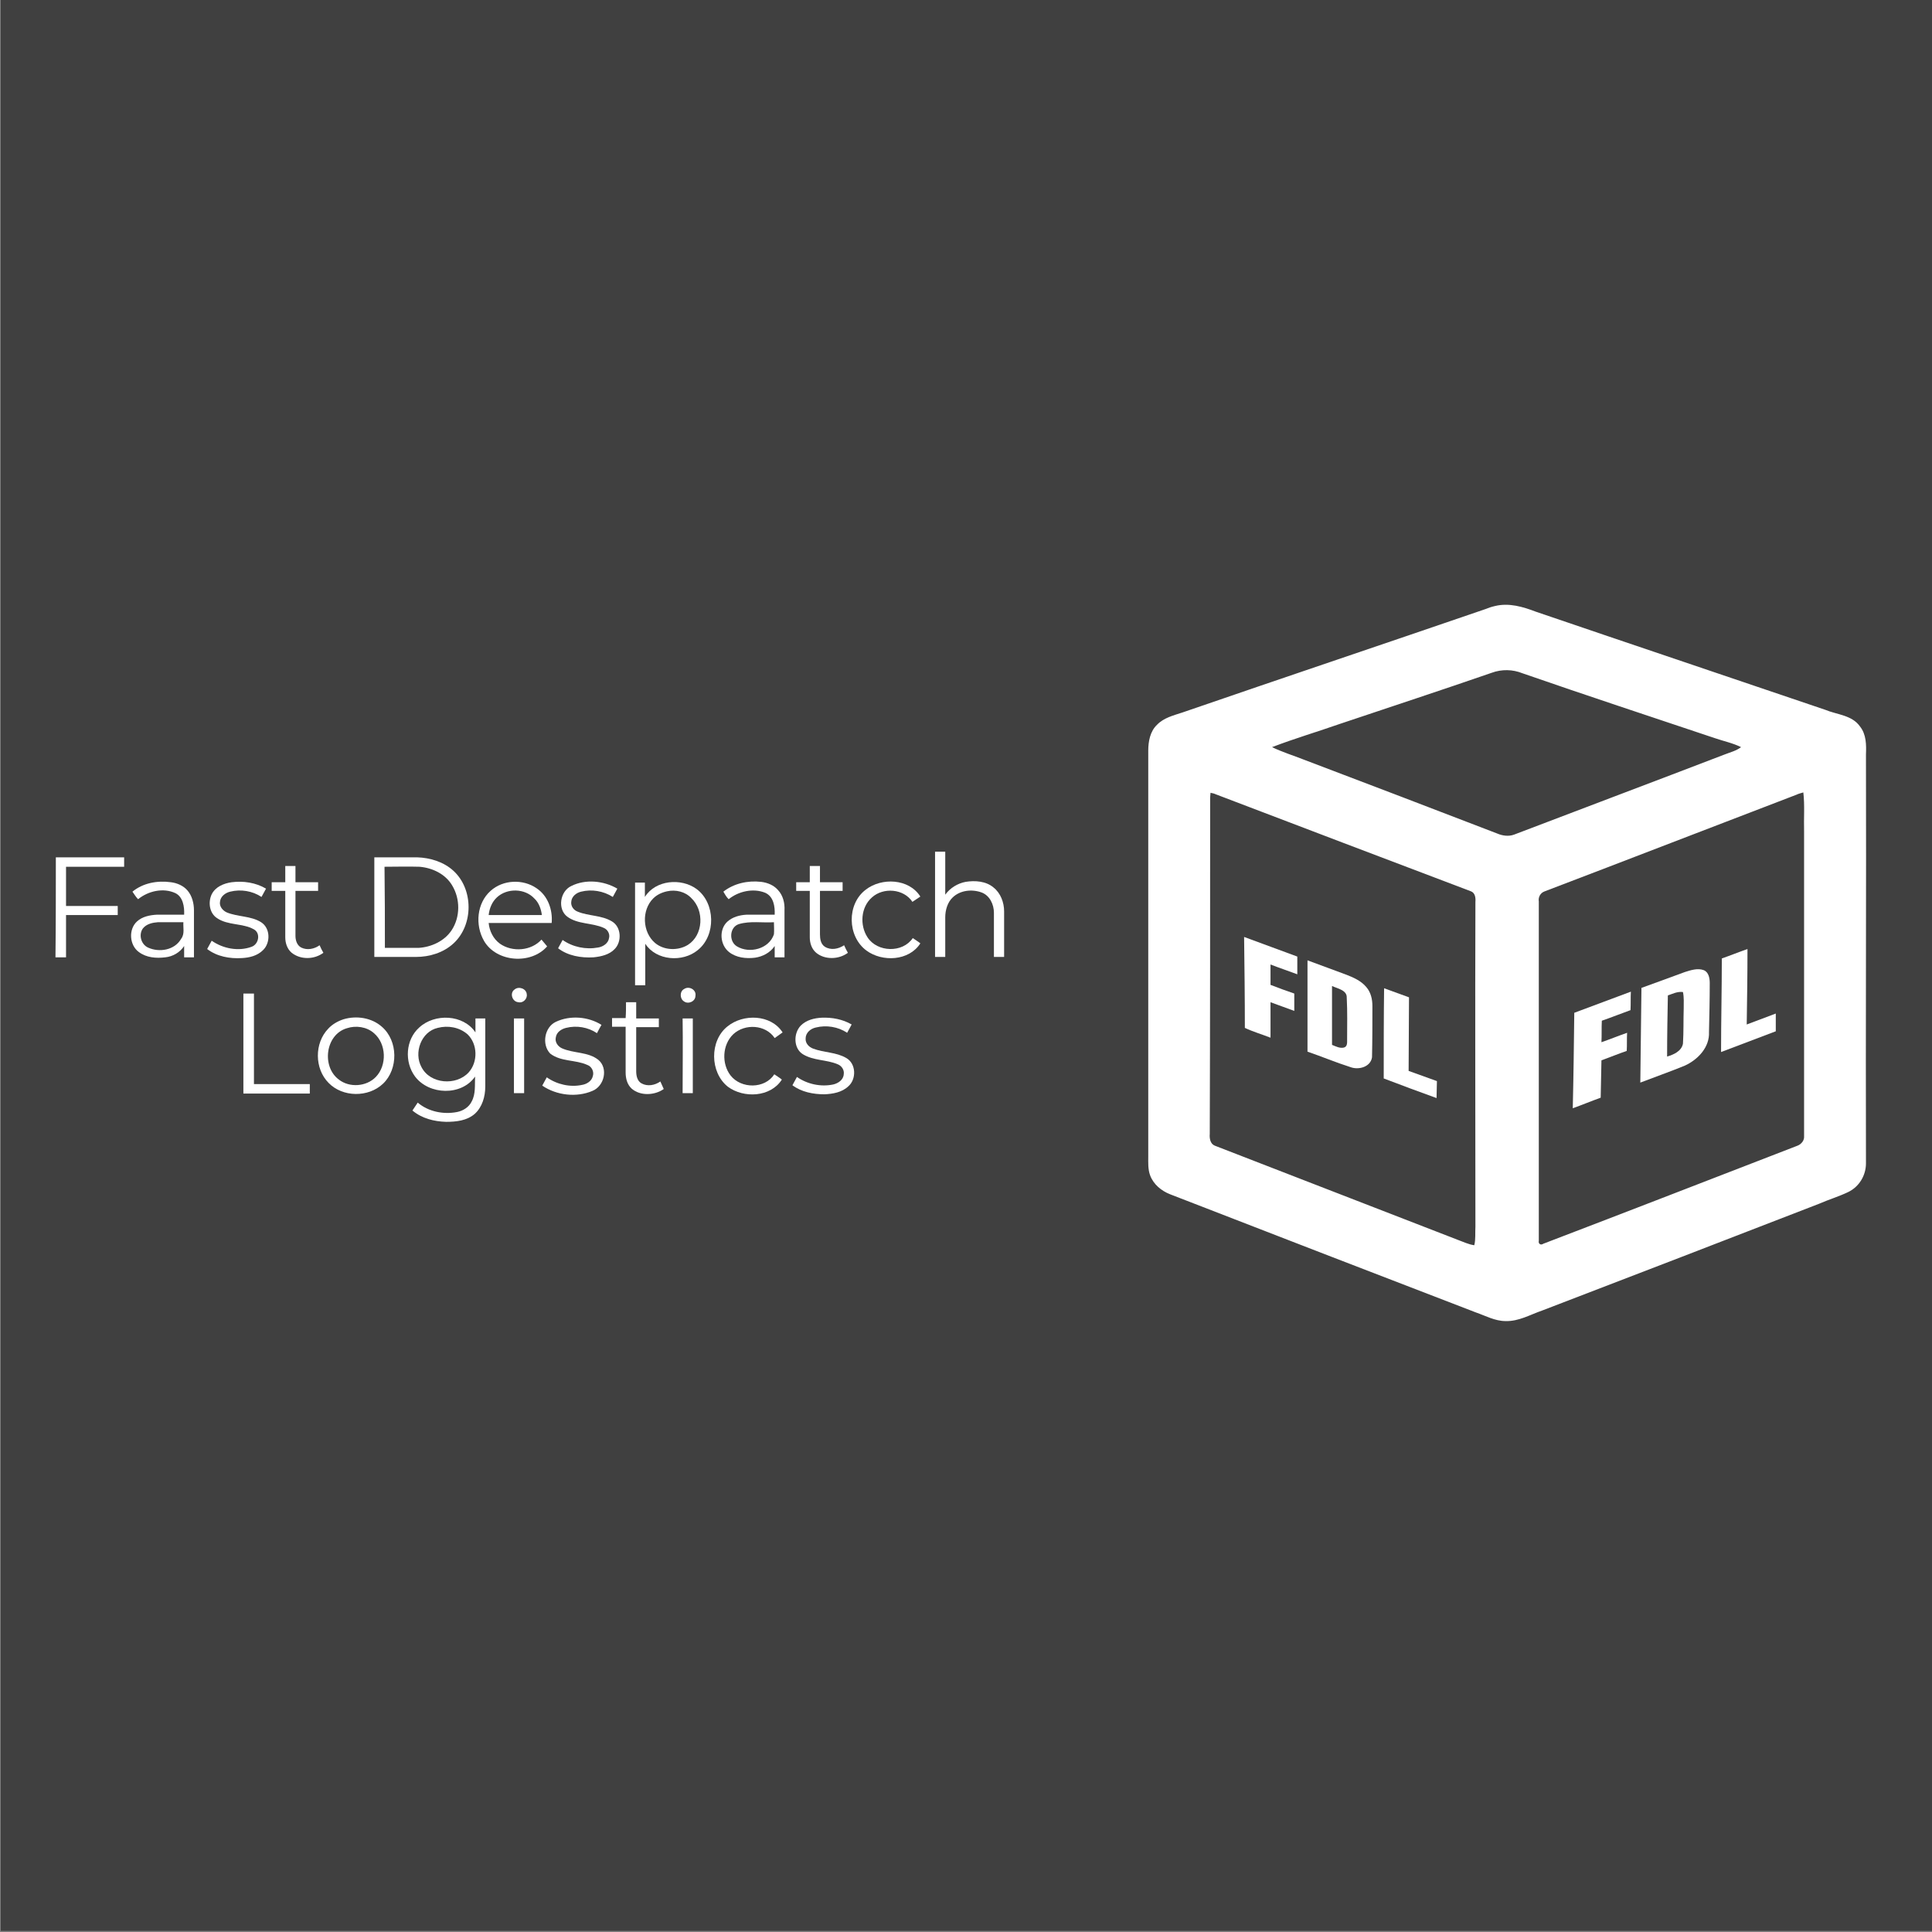 <?xml version="1.0" encoding="utf-8"?>
<!-- Generator: Adobe Illustrator 21.0.2, SVG Export Plug-In . SVG Version: 6.00 Build 0)  -->
<svg version="1.1" xmlns="http://www.w3.org/2000/svg" xmlns:xlink="http://www.w3.org/1999/xlink" x="0px" y="0px"
	 viewBox="0 0 512 512" style="enable-background:new 0 0 512 512;" xml:space="preserve">
<rect x="0" y="0" width="512" height="512" fill="#808080" stroke="none"/>
<style type="text/css">
	.st0{fill:#404040;}
	.st1{fill:#FFFFFF;}
</style>
<g id="Layer_1">
	<rect x="0.2" y="-0.3" class="st0" width="512" height="512"/>
</g>
<g id="Layer_2">
	<g id="_x23_ffffffff">
		<path class="st1" d="M396.2,160.6c3.7-0.9,7.4,0.2,10.8,1.5c25.5,8.7,51.1,17.3,76.7,26c3.1,1.3,7.1,1.4,9.2,4.4
			c1.7,2.1,1.7,4.9,1.6,7.4c0.1,36.1-0.1,72.3,0,108.4c0,3.2-1.8,6.2-4.7,7.6c-2.5,1.2-5.2,2-7.7,3.1c-24.5,9.5-48.9,18.9-73.4,28.3
			c-3.2,1.1-6.2,2.9-9.7,2.8c-2.8,0-5.3-1.4-7.9-2.3c-27-10.4-54-20.8-81-31.3c-2.3-0.9-4.4-2.6-5.3-5c-0.6-1.6-0.5-3.4-0.5-5
			c0-35.9,0-71.8,0-107.6c0-2.4,0.5-5.1,2.3-6.8c1.8-1.9,4.4-2.5,6.8-3.3c26.7-9.2,53.5-18.2,80.3-27.4
			C394.4,161.1,395.3,160.8,396.2,160.6 M395.3,178.3c-13.3,4.6-26.7,9-40.1,13.5c-6,2.1-12.1,3.9-18.1,6.2c2.7,1.3,5.6,2.2,8.4,3.3
			c17.1,6.5,34.2,13,51.3,19.6c1.4,0.6,3,0.8,4.4,0.3c18.6-7.1,37.2-14.1,55.7-21.2c1.5-0.6,3.2-1,4.5-2c-2.2-1.1-4.7-1.6-7-2.4
			c-17-5.7-34-11.3-51-17.2C400.9,177.4,398,177.3,395.3,178.3 M320.8,210.1c0,0.3-0.1,0.9-0.1,1.3c0,29.7,0,59.4-0.1,89.1
			c-0.1,1.1,0.1,2.6,1.3,3.1c21.5,8.3,43,16.7,64.5,25c1.4,0.5,2.8,1.2,4.3,1.4c0.4-1.6,0.2-3.3,0.3-4.9c0-28.7-0.1-57.4,0-86.1
			c0.1-1.1-0.1-2.4-1.2-2.8c-22.5-8.5-45-17.1-67.6-25.7C321.8,210.3,321.3,210.2,320.8,210.1 M476.1,210.6
			c-22.2,8.5-44.4,17.1-66.7,25.6c-1.2,0.4-1.8,1.6-1.6,2.7c0,30,0,60,0,89.9c-0.2,0.8,0.5,1.3,1.2,0.8c22.5-8.6,44.9-17.3,67.4-26
			c1-0.4,1.8-1.4,1.7-2.5c0-26.9,0-53.9,0-80.8c-0.1-3.4,0.2-6.9-0.2-10.3C477.3,210.2,476.7,210.3,476.1,210.6z"/>
		<path class="st1" d="M247.8,225.7c0.9,0,1.8,0,2.7,0c0,3.8,0,7.6,0,11.4c1.3-1.8,3.3-3,5.4-3.4c2.5-0.4,5.4-0.2,7.4,1.5
			c1.9,1.5,2.8,4,2.8,6.3c0,4,0,8.1,0,12.1c-0.9,0-1.8,0-2.7,0c0-3.9,0-7.8,0-11.7c0-2.2-1.1-4.6-3.3-5.4c-2.5-0.9-5.6-0.6-7.6,1.3
			c-1.4,1.3-2,3.4-2,5.3c0,3.5,0,7,0,10.5c-0.9,0-1.8,0-2.7,0C247.8,244.4,247.8,235,247.8,225.7z"/>
		<path class="st1" d="M14.8,227.2c6,0,12.1,0,18.1,0c0,0.8,0,1.6,0,2.5c-5.1,0-10.2,0-15.4,0c0,3.5,0,6.9,0,10.4
			c4.6,0,9.1,0,13.7,0c0,0.8,0,1.6,0,2.4c-4.6,0-9.1,0-13.7,0c0,3.7,0,7.5,0,11.2c-0.9,0-1.9,0-2.8,0
			C14.8,244.9,14.8,236,14.8,227.2z"/>
		<path class="st1" d="M99.2,227.2c3.8,0,7.5,0,11.3,0c3.5,0.1,7.1,1.2,9.7,3.6c5.3,4.9,5.3,14.3,0,19.2c-2.7,2.5-6.4,3.6-10,3.6
			c-3.7,0-7.3,0-11,0C99.2,244.9,99.2,236,99.2,227.2 M102,251.2c3,0,5.9,0,8.9,0c3.4-0.2,6.9-1.8,8.8-4.7c2.3-3.5,2.3-8.3,0.1-11.9
			c-1.8-3-5.2-4.6-8.6-4.9c-3.1-0.1-6.2,0-9.3,0C102,236.9,102,244,102,251.2z"/>
		<path class="st1" d="M75.6,229.5c0.9,0,1.8,0,2.7,0c0,1.4,0,2.9,0,4.3c2,0,4,0,6,0c0,0.8,0,1.5,0,2.3c-2,0-4,0-6,0
			c0,4,0,7.9,0,11.9c0,1.2,0.4,2.5,1.5,3.1c1.6,0.8,3.5,0.4,4.9-0.6c0.3,0.7,0.6,1.3,1,2c-2.4,1.8-6,1.9-8.4,0
			c-1.2-1-1.7-2.6-1.7-4.1c0-4.1,0-8.2,0-12.3c-1.2,0-2.4,0-3.6,0c0-0.8,0-1.5,0-2.3c1.2,0,2.4,0,3.6,0
			C75.6,232.4,75.6,231,75.6,229.5z"/>
		<path class="st1" d="M214.6,229.5c0.9,0,1.8,0,2.7,0c0,1.4,0,2.9,0,4.3c2,0,4,0,6,0c0,0.8,0,1.5,0,2.3c-2,0-4,0-6,0
			c0,3.8,0,7.7,0,11.5c0,1.2,0.2,2.6,1.3,3.3c1.6,1,3.6,0.6,5.1-0.4c0.3,0.7,0.6,1.3,1,2c-2.4,1.8-6.1,1.9-8.4,0
			c-1.2-1-1.7-2.6-1.7-4.1c0-4.1,0-8.2,0-12.3c-1.2,0-2.4,0-3.6,0c0-0.8,0-1.5,0-2.3c1.2,0,2.4,0,3.6,0
			C214.6,232.4,214.6,230.9,214.6,229.5z"/>
		<path class="st1" d="M35.1,236.3c2.8-2.3,6.6-3,10.2-2.5c1.6,0.2,3.3,0.9,4.4,2.2c1.2,1.4,1.7,3.4,1.7,5.2c0,4.2,0,8.3,0,12.5
			c-0.9,0-1.7,0-2.6,0c0-1,0-2,0-3c-1.1,1.7-3,2.8-5,3c-2.4,0.3-5,0.1-7-1.4c-2.5-1.8-2.8-6-0.5-8.1c1.4-1.3,3.4-1.7,5.3-1.8
			c2.4,0,4.8,0,7.2,0c0.1-2.1-0.3-4.7-2.3-5.7c-3.2-1.5-7.2-0.6-9.9,1.6C36,237.7,35.6,237,35.1,236.3 M37.9,246
			c-1.2,1.6-0.6,4.2,1.3,5.1c3,1.4,7.1,0.7,8.8-2.3c1-1.3,0.5-2.9,0.6-4.4c-2.3,0-4.5,0-6.8,0C40.5,244.5,38.9,244.8,37.9,246z"/>
		<path class="st1" d="M56.1,237c1-2,3.2-2.9,5.3-3.2c3.1-0.4,6.4,0.1,9.1,1.7c-0.4,0.7-0.8,1.5-1.2,2.2c-2.4-1.6-5.5-2.1-8.3-1.4
			c-1.3,0.3-2.6,1.3-2.7,2.7c-0.2,1.2,0.7,2.3,1.8,2.8c2.9,1.2,6.4,0.9,9.1,2.6c2.5,1.6,2.5,5.5,0.5,7.4c-1.5,1.5-3.6,2-5.6,2.1
			c-3.2,0.2-6.6-0.4-9.2-2.4c0.4-0.7,0.8-1.5,1.2-2.2c3,2.1,7.1,2.9,10.6,1.6c1.9-0.7,2.4-3.6,0.6-4.6c-3-1.7-6.9-1-9.8-3
			C55.5,242,55.1,239.1,56.1,237z"/>
		<path class="st1" d="M130,236.1c3.3-3,8.6-3.2,12.2-0.7c3,2,4.3,5.7,4,9.2c-5.6,0-11.1,0-16.7,0c0.2,2.1,1.2,4.2,3,5.5
			c3.3,2.3,8.3,1.9,11-1.1c0.5,0.6,1,1.2,1.5,1.8c-4.3,4.9-13.4,4.2-16.7-1.4C125.8,245.1,126.4,239.3,130,236.1 M131.7,237.8
			c-1.3,1.2-2,2.9-2.2,4.7c4.7,0,9.4,0,14.1,0c-0.2-1.6-0.8-3.3-2-4.4C139.1,235.4,134.4,235.3,131.7,237.8z"/>
		<path class="st1" d="M151.4,234.8c3.8-1.9,8.6-1.4,12.2,0.7c-0.4,0.7-0.8,1.5-1.2,2.2c-2.5-1.6-5.6-2.1-8.4-1.4
			c-1.3,0.3-2.5,1.3-2.6,2.6c-0.2,1.2,0.6,2.3,1.7,2.7c2.9,1.2,6.3,0.9,9.1,2.6c2.5,1.5,2.6,5.4,0.7,7.3c-1.4,1.5-3.6,2-5.6,2.2
			c-3.3,0.2-6.8-0.4-9.4-2.4c0.4-0.7,0.8-1.5,1.2-2.2c2.7,1.9,6.2,2.6,9.4,2c1.3-0.2,2.7-1.1,2.9-2.5c0.3-1.1-0.4-2.3-1.4-2.7
			c-3.1-1.4-6.9-0.9-9.7-3C147.7,240.9,148.4,236.2,151.4,234.8z"/>
		<path class="st1" d="M168.3,233.9c0.9,0,1.7,0,2.6,0c0,1.3,0,2.5,0,3.8c2.8-4.5,9.6-5.1,13.7-2.1c5,3.7,5.2,12.3,0.3,16.2
			c-4,3.3-11,2.8-13.9-1.7c0,3.7,0,7.3,0,11c-0.9,0-1.8,0-2.7,0C168.3,252,168.3,242.9,168.3,233.9 M176.8,236.2
			c-1.4,0.3-2.7,0.9-3.7,1.9c-3.1,3.1-2.9,8.9,0.5,11.8c2.4,2,6.1,2.1,8.7,0.5c4.1-2.6,4.4-9.1,0.9-12.4
			C181.6,236.3,179.1,235.7,176.8,236.2z"/>
		<path class="st1" d="M191.7,236.3c2.8-2.2,6.5-3,10-2.6c1.7,0.2,3.4,0.9,4.5,2.2c1.3,1.4,1.8,3.4,1.7,5.3c0,4.2,0,8.3,0,12.5
			c-0.9,0-1.7,0-2.6,0c0-1,0-2,0-3c-1.2,1.8-3.2,2.8-5.2,3.1c-2.4,0.3-5,0-6.9-1.5c-2.4-1.9-2.7-5.9-0.5-8c1.4-1.3,3.3-1.8,5.2-1.9
			c2.5,0,4.9,0,7.4,0c0.1-2.2-0.3-4.8-2.5-5.8c-3.2-1.3-7.1-0.4-9.7,1.7C192.5,237.7,192.1,237,191.7,236.3 M195.8,244.9
			c-2.5,0.8-2.7,4.6-0.5,5.9c3.3,2,8.5,0.7,9.8-3.2c0.1-1.1,0-2.1,0-3.2C202.1,244.6,198.8,244,195.8,244.9z"/>
		<path class="st1" d="M229.4,235.8c4.2-3.3,11.5-3,14.5,1.8c-0.7,0.5-1.4,0.9-2.1,1.4c-2.3-3.5-7.7-3.9-10.7-1.2
			c-3,2.6-3.3,7.4-1.2,10.6c2.6,4,9.3,4.2,12,0.2c0.7,0.5,1.4,0.9,2,1.4c-3,4.7-10.1,5-14.3,1.9
			C224.5,248.1,224.4,239.6,229.4,235.8z"/>
		<path class="st1" d="M329.7,248.3c4.7,1.7,9.4,3.5,14.1,5.2c0,1.6,0,3.1,0,4.7c-2.4-0.9-4.8-1.7-7.1-2.6c0,1.8,0,3.6,0,5.4
			c2.1,0.8,4.2,1.6,6.3,2.3c0,1.5,0,3,0,4.6c-2.1-0.8-4.2-1.5-6.3-2.3c0,3.1,0,6.3,0,9.4c-2.3-0.9-4.7-1.6-6.8-2.6
			C329.9,264.3,329.8,256.3,329.7,248.3z"/>
		<path class="st1" d="M456.3,254c2.3-0.8,4.5-1.7,6.8-2.5c0,6.7-0.1,13.4-0.2,20c2.6-1,5.1-1.9,7.7-2.9c0,1.6,0,3.1,0,4.7
			c-4.8,1.8-9.7,3.7-14.5,5.5C456.1,270.5,456.3,262.2,456.3,254z"/>
		<path class="st1" d="M346.5,254.5c3.3,1.2,6.7,2.5,10,3.7c2.1,0.8,4.2,1.7,5.6,3.4c1.2,1.4,1.6,3.2,1.6,5c0,4.5,0,9.1-0.1,13.6
			c-0.4,2.6-3.6,3.4-5.7,2.6c-3.8-1.2-7.6-2.8-11.4-4.1C346.5,270.5,346.5,262.5,346.5,254.5 M353,261.3c0,5.2,0,10.4,0,15.6
			c1,0.4,2.1,1,3.2,0.7c0.9-0.3,0.8-1.3,0.8-2.1c0-3.7,0.1-7.4-0.1-11.1C357,262.4,354.5,262,353,261.3z"/>
		<path class="st1" d="M446.5,257.6c1.6-0.5,3.4-1.1,5-0.5c1.3,0.5,1.6,2.1,1.6,3.4c0,4.3-0.1,8.7-0.2,13c0.2,4-2.9,7.3-6.4,8.9
			c-3.9,1.6-7.9,3-11.8,4.5c0.1-8.4,0.2-16.7,0.3-25.1C438.9,260.4,442.7,259,446.5,257.6 M442,263.8c-0.1,5.4-0.2,10.8-0.2,16.2
			c1.7-0.5,3.8-1.4,4.2-3.4c0.2-3.1,0.1-6.3,0.2-9.4c0-1.4,0.1-2.9-0.2-4.3C444.5,262.7,443.2,263.4,442,263.8z"/>
		<path class="st1" d="M136.4,262.2c1.1-0.9,3.1-0.2,3.2,1.3c0.2,1.2-1,2.4-2.2,2.1C135.7,265.5,135,263.1,136.4,262.2z"/>
		<path class="st1" d="M181.3,262.1c1.3-0.9,3.3,0.2,3,1.8c0,1.5-1.9,2.3-3,1.5C180.1,264.7,180.1,262.7,181.3,262.1z"/>
		<path class="st1" d="M366.8,261.9c2.2,0.8,4.4,1.6,6.6,2.4c0,6.5-0.1,13-0.1,19.5c2.5,0.9,5,1.8,7.5,2.7c0,1.5-0.1,3-0.1,4.5
			c-4.7-1.7-9.3-3.4-14-5.2C366.7,278,366.7,270,366.8,261.9z"/>
		<path class="st1" d="M417.2,268.4c5-1.9,10-3.7,15-5.6c-0.1,1.6,0,3.2-0.1,4.9c-2.5,0.9-5,1.9-7.6,2.8c-0.1,1.9,0,3.8-0.1,5.7
			c2.3-0.8,4.5-1.7,6.8-2.5c-0.1,1.6,0,3.2-0.1,4.8c-2.3,0.8-4.5,1.7-6.7,2.5c-0.1,3.3-0.1,6.6-0.2,9.9c-2.5,0.9-4.9,1.9-7.4,2.8
			C417,285.2,417.1,276.8,417.2,268.4z"/>
		<path class="st1" d="M64.5,263.3c0.9,0,1.9,0,2.8,0c0,8,0,16,0,24c4.9,0,9.9,0,14.8,0c0,0.8,0,1.6,0,2.5c-5.9,0-11.7,0-17.6,0
			C64.5,280.9,64.5,272.1,64.5,263.3z"/>
		<path class="st1" d="M165.9,265.6c0.9,0,1.8,0,2.7,0c0,1.5,0,2.9,0,4.3c2,0,4,0,6,0c0,0.8,0,1.5,0,2.3c-2,0-4,0-6,0
			c0,3.9,0,7.8,0,11.7c0,1.2,0.3,2.6,1.4,3.2c1.6,0.9,3.6,0.5,5-0.5c0.3,0.7,0.6,1.3,0.9,2c-2.4,1.7-6.2,1.9-8.5-0.1
			c-1.2-1.1-1.6-2.7-1.6-4.3c0-4,0-8,0-12.1c-1.2,0-2.4,0-3.6,0c0-0.8,0-1.5,0-2.3c1.2,0,2.4,0,3.6,0
			C165.9,268.4,165.9,267,165.9,265.6z"/>
		<path class="st1" d="M91.1,270.1c3.4-1,7.4-0.4,10.1,2c4.3,3.7,4.4,11.2,0.3,15.1c-3.9,3.7-10.7,3.6-14.4-0.2
			c-3.8-3.8-3.8-10.6-0.1-14.4C88,271.5,89.5,270.6,91.1,270.1 M91.9,272.5c-5.7,1.7-6.7,10.2-2.1,13.6c2.8,2.2,7.3,1.9,9.8-0.7
			c3-3.1,2.8-8.8-0.5-11.6C97.2,272.1,94.3,271.7,91.9,272.5z"/>
		<path class="st1" d="M111.1,272.3c4.1-3.8,11.7-3.5,14.9,1.3c0-1.2,0-2.4,0-3.7c0.9,0,1.7,0,2.6,0c0,6,0,12.1,0,18.1
			c0,2.6-0.8,5.4-2.8,7.2c-2.1,1.8-4.9,2.1-7.6,2.1c-3.2-0.1-6.4-0.9-8.9-3c0.5-0.7,0.9-1.4,1.4-2.1c2.8,2.4,6.8,3.2,10.4,2.5
			c1.6-0.3,3.2-1.3,3.9-2.8c1.1-2,0.8-4.4,0.9-6.6c-3.6,5.2-12.2,4.9-15.9,0C107.1,281.4,107.5,275.5,111.1,272.3 M116,272.4
			c-4.4,1-6.4,6.6-4.3,10.4c2.3,4.5,9.2,5,12.5,1.4c2.5-2.8,2.4-7.5-0.3-10.1C121.7,272.2,118.7,271.7,116,272.4z"/>
		<path class="st1" d="M136.2,269.9c0.9,0,1.8,0,2.7,0c0,6.6,0,13.2,0,19.8c-0.9,0-1.8,0-2.7,0C136.2,283.1,136.2,276.5,136.2,269.9
			z"/>
		<path class="st1" d="M147.3,270.8c3.8-1.8,8.6-1.4,12.1,0.8c-0.4,0.7-0.8,1.4-1.2,2.2c-2.4-1.6-5.4-2.1-8.2-1.4
			c-1.2,0.3-2.5,1.1-2.7,2.5c-0.3,1.2,0.5,2.4,1.6,2.9c3.1,1.4,7,0.9,9.7,3.1c2.6,2.2,1.6,6.9-1.6,8.2c-4.2,1.8-9.5,1.2-13.3-1.4
			c0.4-0.7,0.8-1.5,1.2-2.2c2.7,1.9,6.2,2.7,9.4,2c1.2-0.2,2.5-1,2.8-2.3c0.4-1.2-0.3-2.6-1.5-3c-3.1-1.4-7-0.8-9.8-3
			C143.5,276.8,144.3,272.2,147.3,270.8z"/>
		<path class="st1" d="M180.9,269.9c0.9,0,1.8,0,2.7,0c0,6.6,0,13.2,0,19.8c-0.9,0-1.8,0-2.7,0C180.9,283.1,181,276.5,180.9,269.9z"
			/>
		<path class="st1" d="M192.8,272c4.2-3.4,11.5-3.2,14.6,1.6c-0.7,0.5-1.4,1-2.1,1.5c-2.4-3.6-7.9-3.9-11-1
			c-2.9,2.8-3.1,7.8-0.7,10.9c2.8,3.6,9.1,3.6,11.6-0.3c0.7,0.5,1.4,0.9,2,1.4c-3,4.7-10.1,5-14.3,1.9
			C188.1,284.2,188,275.8,192.8,272z"/>
		<path class="st1" d="M212.2,271.8c1.5-1.5,3.6-2,5.6-2.1c2.7-0.1,5.5,0.4,7.9,1.8c-0.4,0.7-0.8,1.5-1.2,2.2
			c-2.4-1.6-5.5-2.1-8.3-1.4c-1.4,0.3-2.7,1.4-2.7,2.9c-0.1,1.3,0.9,2.3,2,2.7c2.9,1.1,6.1,0.9,8.8,2.5c2.6,1.5,2.7,5.6,0.5,7.5
			c-1.7,1.6-4.1,2-6.3,2.1c-3,0-6.1-0.6-8.5-2.4c0.4-0.7,0.8-1.5,1.2-2.2c2.7,1.9,6.3,2.7,9.6,2c1.3-0.3,2.7-1.2,2.8-2.7
			c0.2-1.2-0.6-2.3-1.7-2.7c-2.9-1.2-6.3-0.9-9.1-2.6C210.3,277.9,210.2,273.9,212.2,271.8z"/>
	</g>
</g>
</svg>
